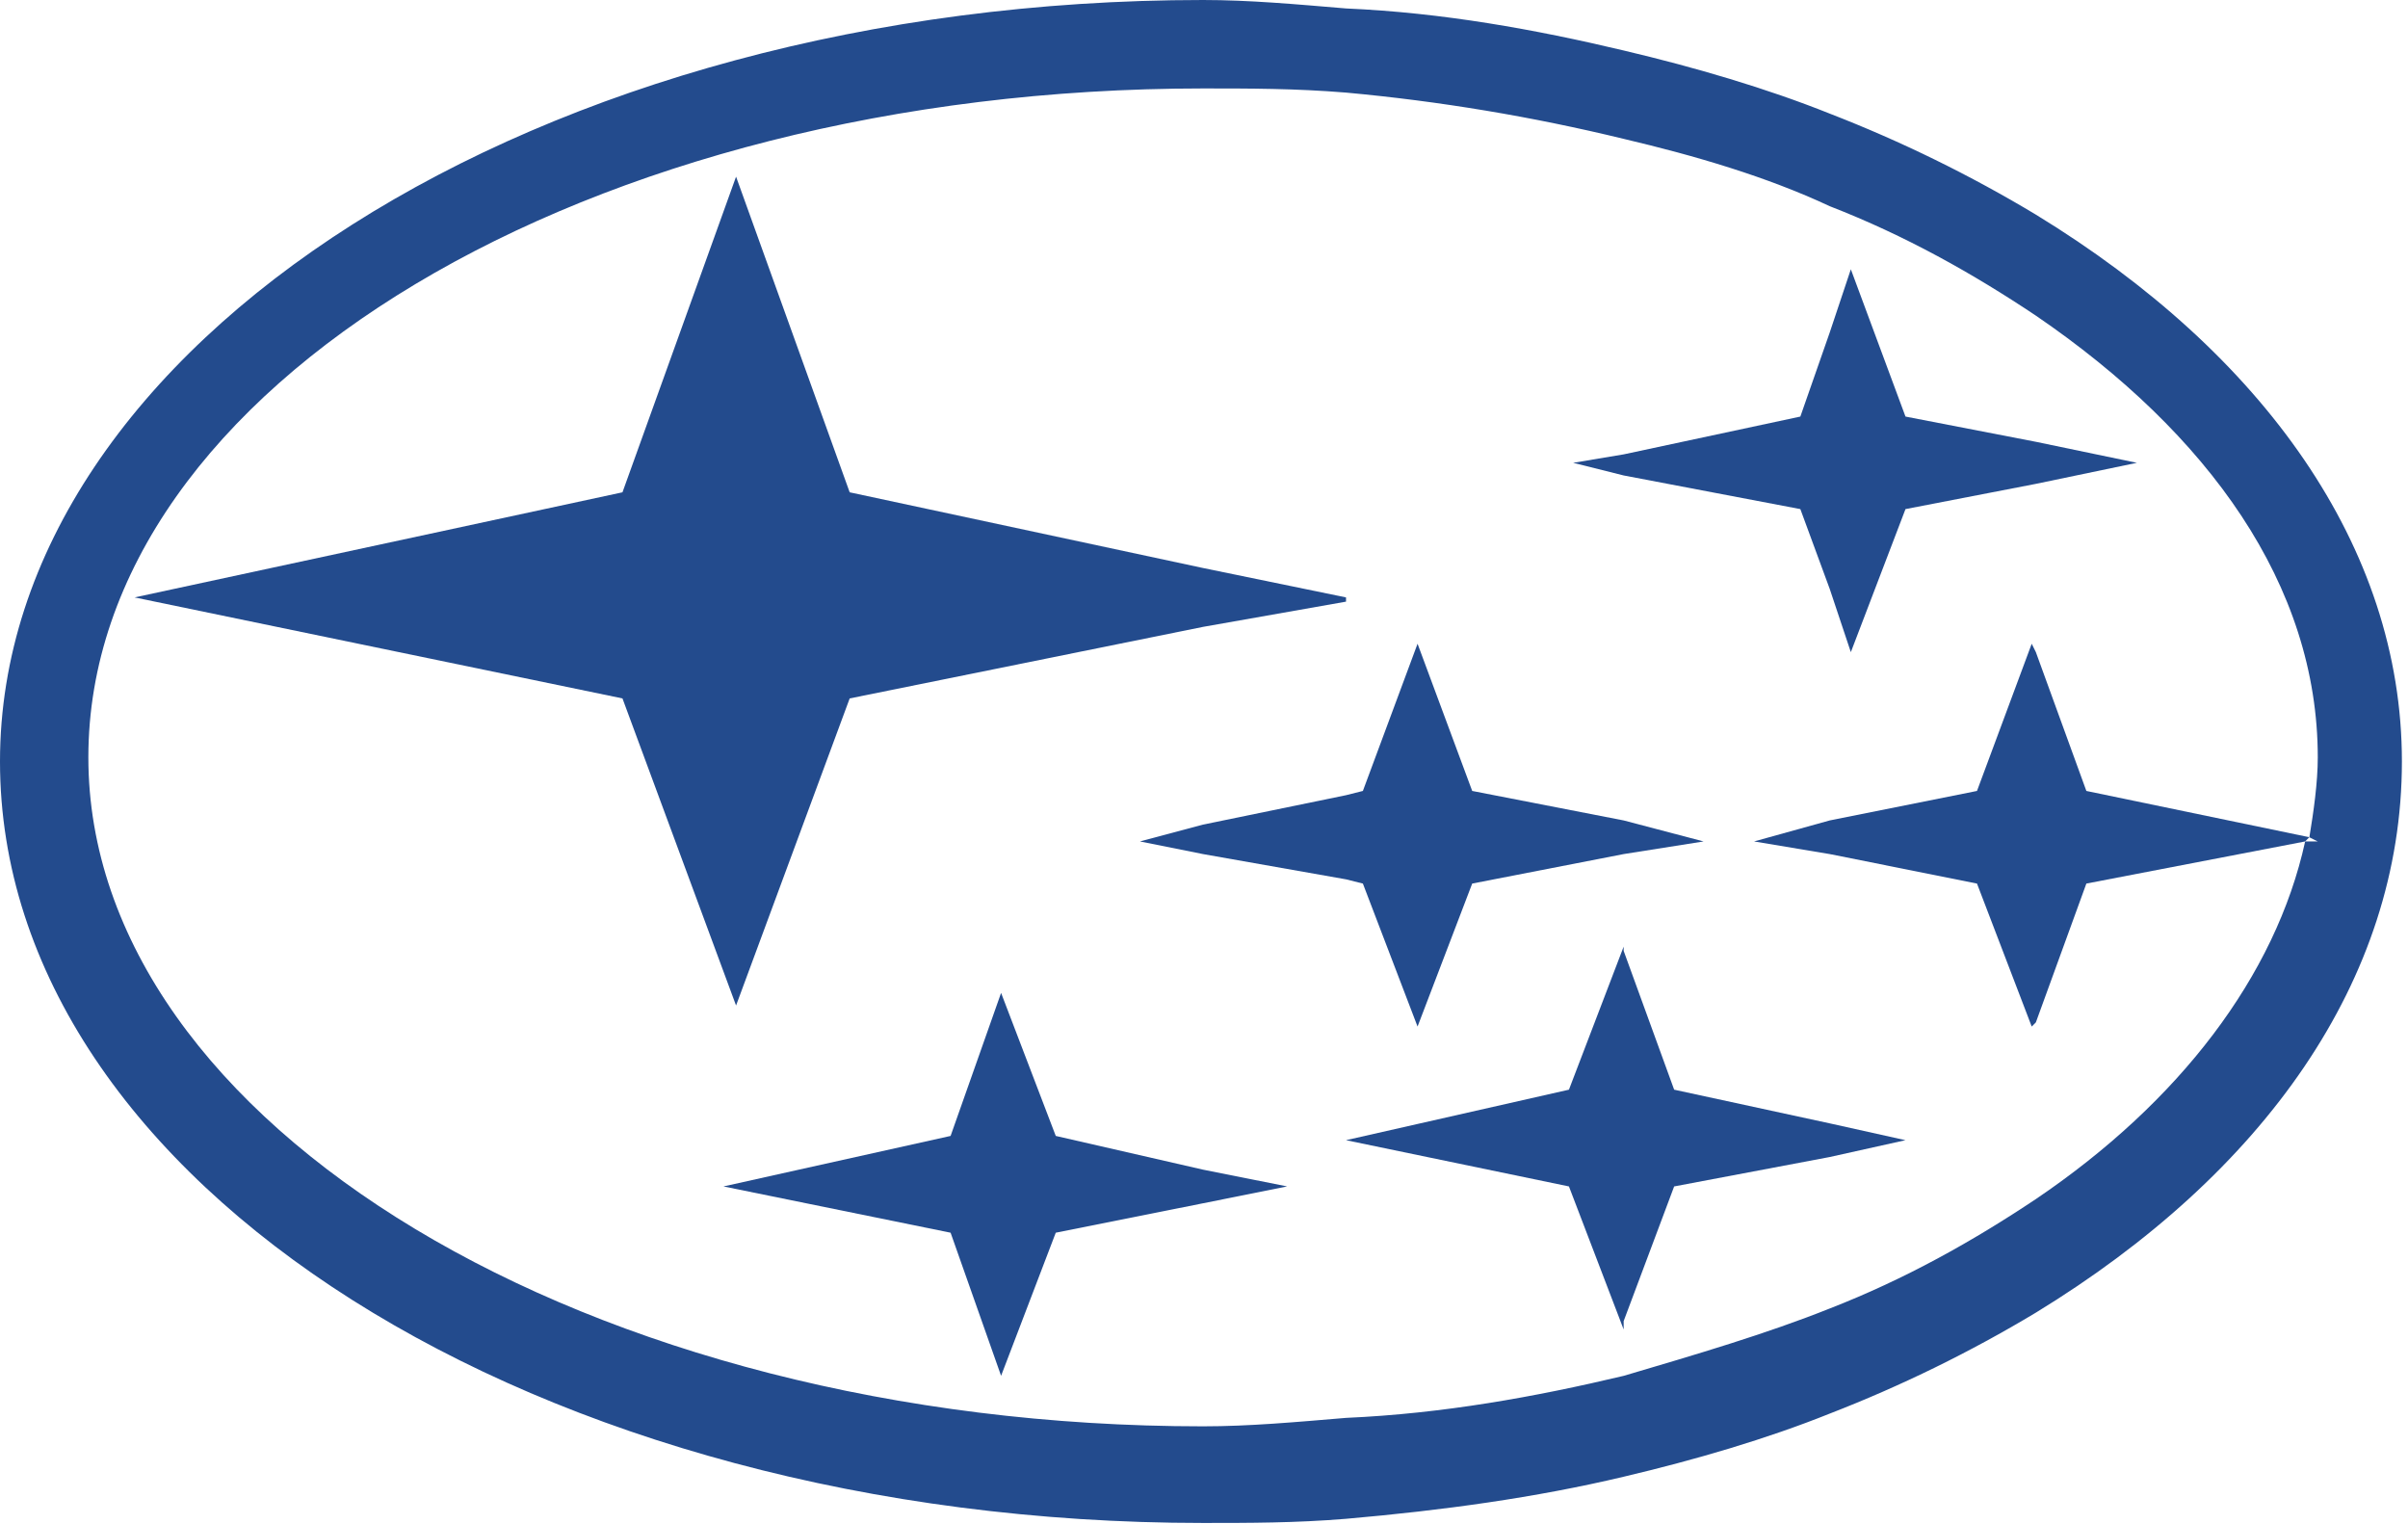<svg xmlns="http://www.w3.org/2000/svg" width="98" height="62" viewBox="0 0 98 62" fill="none"><path fill-rule="evenodd" clip-rule="evenodd" d="M34.58 28.42L48.959 25.509L54.78 24.482V24.31L48.959 23.113L34.58 20.033L29.956 7.189L25.333 20.033L5.477 24.31L25.333 28.42L29.956 40.916L34.58 28.42ZM48.959 33.555L46.393 34.24L48.959 34.754L54.78 35.782L55.466 35.954L57.691 41.772L59.915 35.954L66.08 34.754L69.332 34.24L66.08 33.385L59.915 32.185L57.691 26.195L55.466 32.185L54.78 32.358L48.959 33.555ZM73.27 20.716L74.467 23.968L75.325 26.537L77.549 20.716L82.856 19.689L86.966 18.833L82.856 17.978L77.549 16.951L75.325 10.958L74.467 13.526L73.27 16.951L66.08 18.489L64.025 18.833L66.08 19.347L73.27 20.716ZM42.967 46.223L40.742 40.403L38.687 46.223L29.443 48.278L38.687 50.161L40.742 55.984L42.967 50.161L48.959 48.964L52.384 48.278L48.959 47.595L42.967 46.223Z" fill="#234B8D"></path><path fill-rule="evenodd" clip-rule="evenodd" d="M82.856 8.734C80.183 7.127 77.377 5.752 74.469 4.624C71.9 3.596 68.99 2.741 66.082 2.055C62.486 1.2 58.721 0.516 54.783 0.344C52.728 0.172 50.845 0 48.962 0C21.914 0 0 14.038 0 30.986C0 48.107 21.914 61.972 48.962 61.972C50.845 61.972 52.73 61.972 54.783 61.803C58.721 61.459 62.486 60.945 66.082 60.09C68.993 59.404 71.903 58.551 74.469 57.521C77.377 56.393 80.183 55.019 82.856 53.413C92.101 47.765 97.752 39.887 97.752 30.986C97.752 22.255 92.101 14.382 82.856 8.734ZM82.856 48.792C80.287 50.506 77.549 52.044 74.469 53.244C71.9 54.272 68.99 55.127 66.082 55.985C62.486 56.84 58.721 57.523 54.783 57.696C52.728 57.868 50.845 58.04 48.962 58.04C23.968 58.04 3.596 45.715 3.596 30.819C3.596 15.754 23.968 3.599 48.962 3.599C50.845 3.599 52.73 3.599 54.783 3.768C58.59 4.117 62.367 4.747 66.082 5.651C68.993 6.337 71.903 7.19 74.469 8.392C77.552 9.589 80.29 11.13 82.856 12.844C89.876 17.637 94.328 23.802 94.328 30.819C94.328 31.844 94.156 33.044 93.986 34.071L94.328 34.241H93.814C92.615 39.72 88.677 44.855 82.856 48.792Z" fill="#234B8D"></path><path fill-rule="evenodd" clip-rule="evenodd" d="M68.134 44.341L66.079 38.692V38.52L63.852 44.341L54.779 46.396L63.852 48.278L66.079 54.099V53.758L68.134 48.278L74.466 47.081L77.548 46.396L74.466 45.712L68.134 44.341ZM84.91 32.185L82.855 26.537L82.686 26.195L80.459 32.185L74.466 33.385L71.386 34.24L74.466 34.754L80.459 35.954L82.686 41.772L82.855 41.602L84.91 35.954L93.813 34.24L93.983 34.068L84.91 32.185Z" fill="#234B8D"></path></svg>